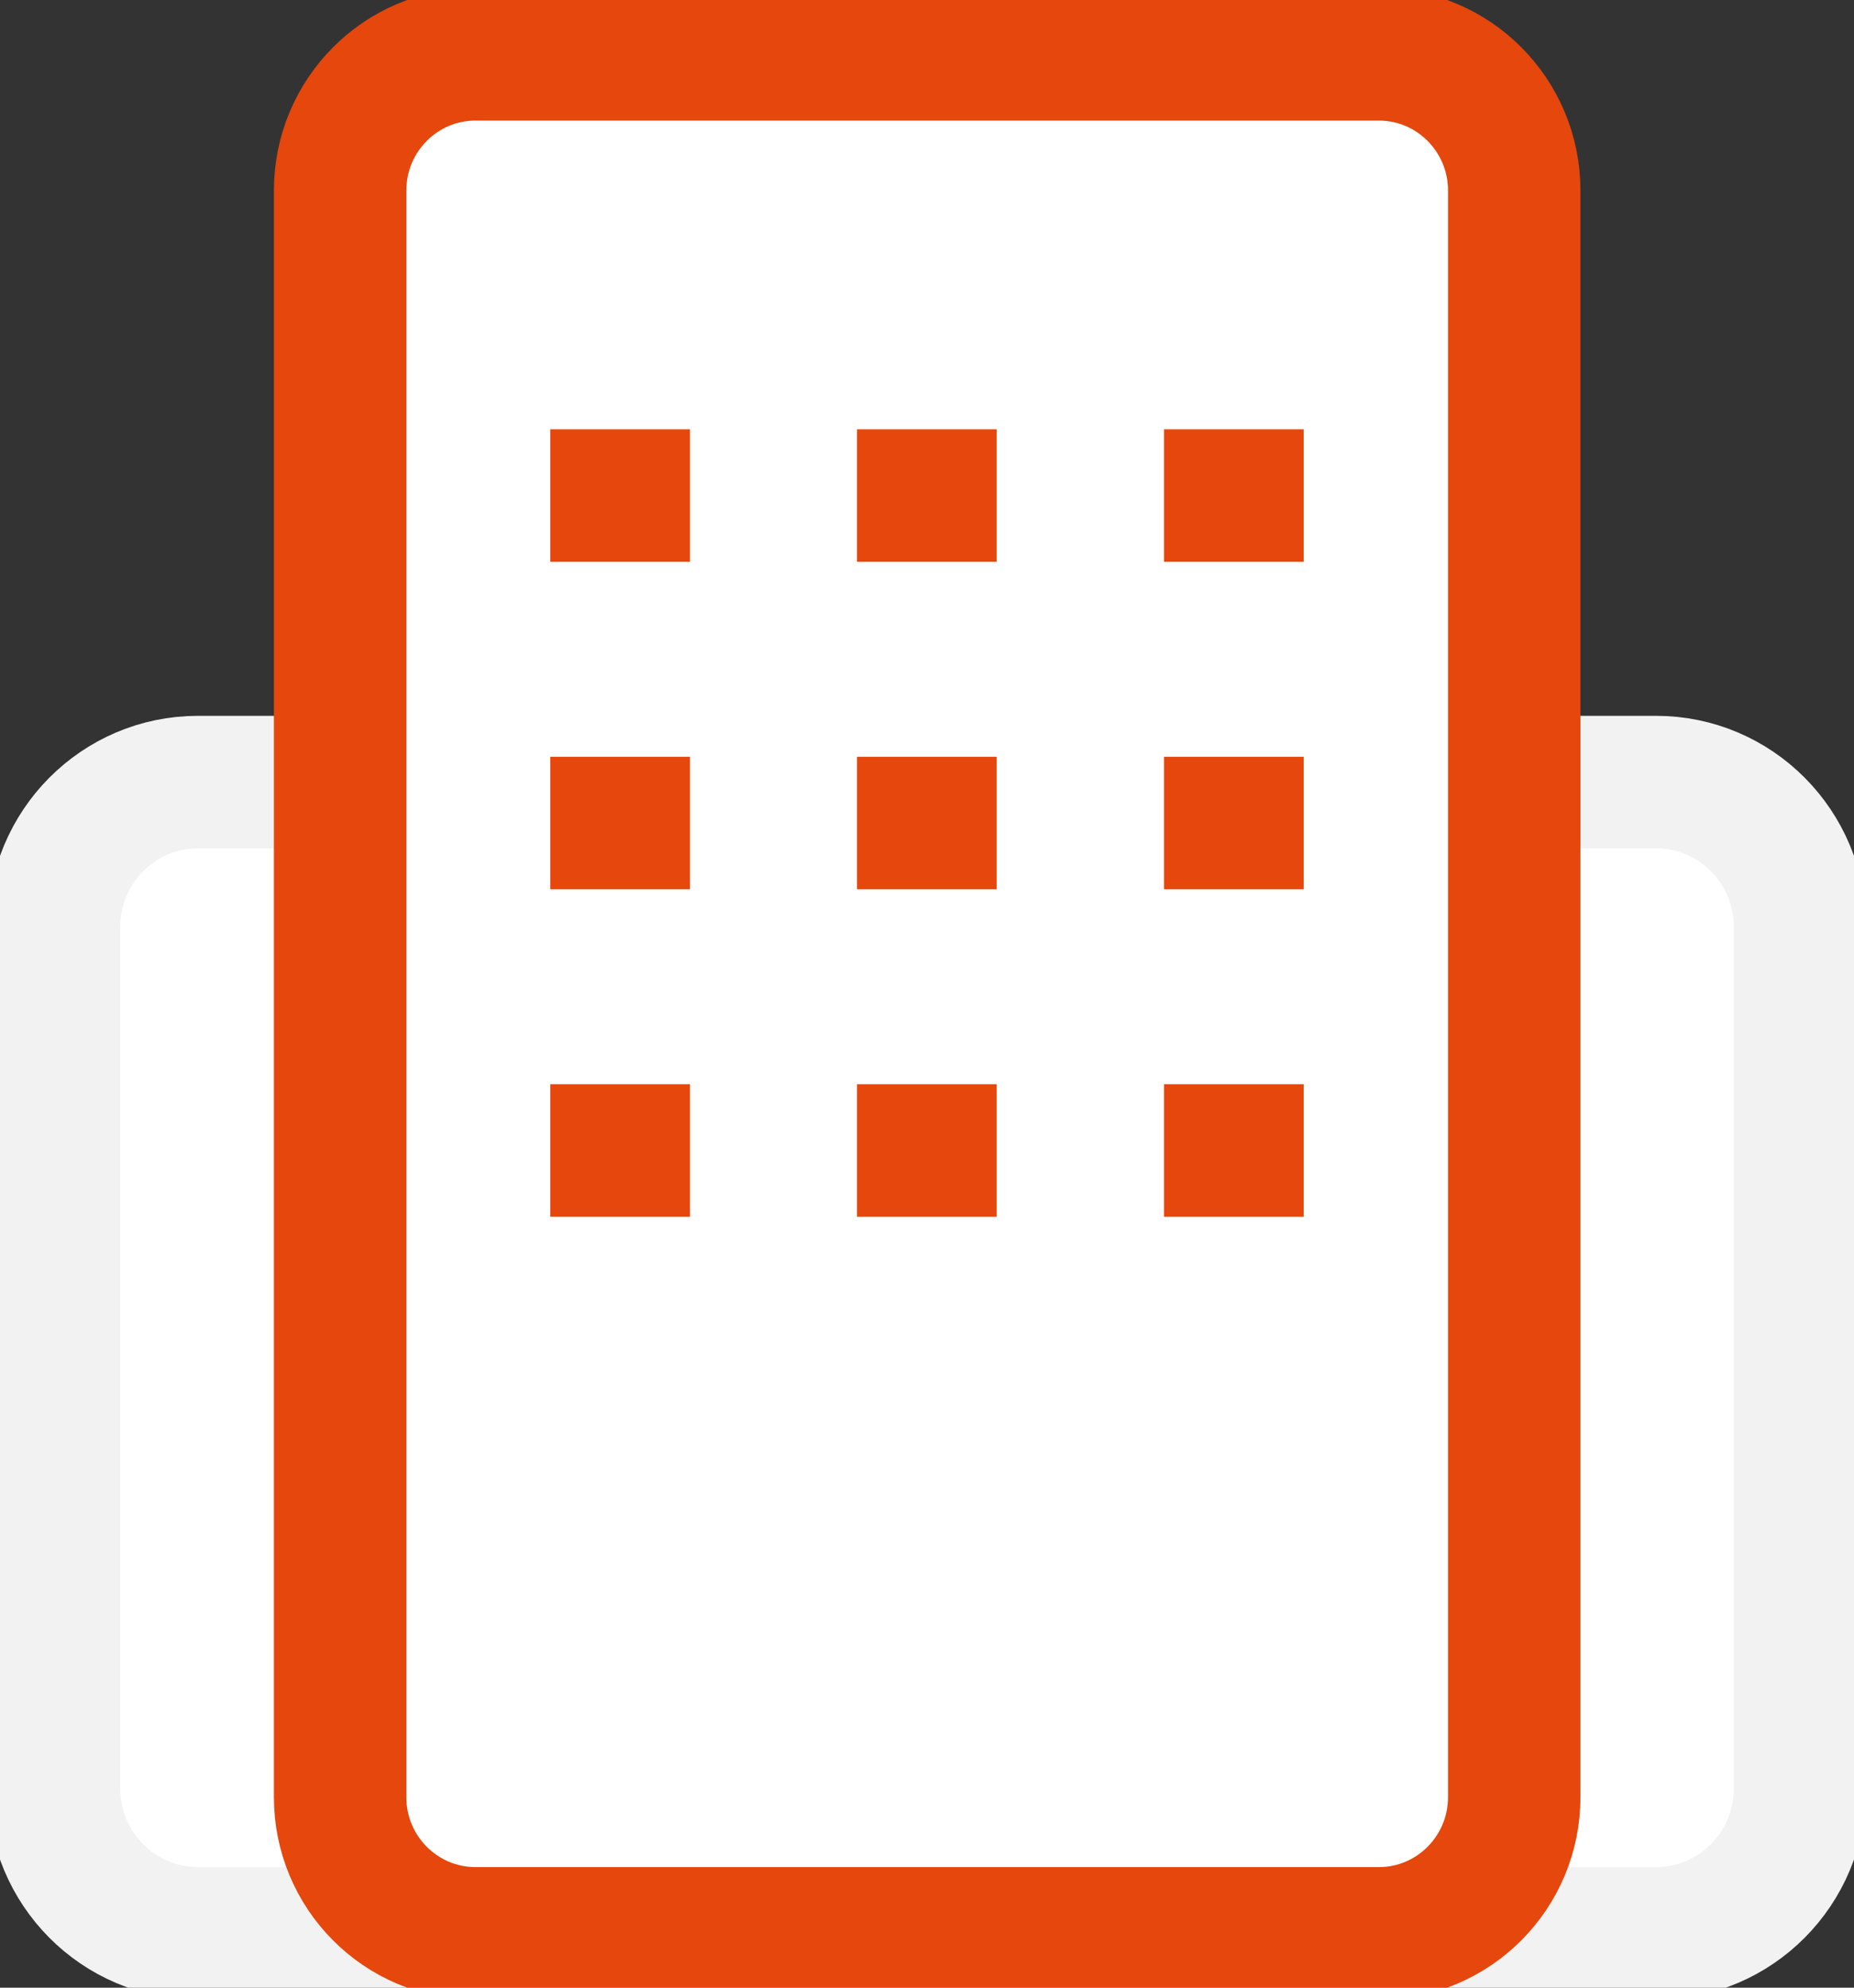<svg width="42" height="45" viewBox="0 0 42 45" fill="none" xmlns="http://www.w3.org/2000/svg">
<rect x="0" y="0" width="42" height="45" fill="#333333" stroke="none"/>
<g clip-path="url(#clip0_274_1392)">
<path d="M37.516 17.706H4.485C2.683 17.706 1.223 19.175 1.223 20.987V40.489C1.223 42.301 2.683 43.77 4.485 43.77H37.516C39.317 43.77 40.777 42.301 40.777 40.489V20.987C40.777 19.175 39.317 17.706 37.516 17.706Z" fill="white" stroke="#F2F2F2" stroke-width="3" stroke-linecap="round" stroke-linejoin="round"/>
<path d="M31.237 1.23H10.771C9.078 1.23 7.705 2.611 7.705 4.314V40.686C7.705 42.389 9.078 43.77 10.771 43.77H31.237C32.93 43.77 34.303 42.389 34.303 40.686V4.314C34.303 2.611 32.93 1.23 31.237 1.23Z" fill="white" stroke="#E5470C" stroke-width="3" stroke-linecap="round" stroke-linejoin="round"/>
<path d="M12.467 11.219H15.631" stroke="#E5470C" stroke-width="3"/>
<path d="M19.414 11.219H22.578" stroke="#E5470C" stroke-width="3"/>
<path d="M26.369 11.219H29.533" stroke="#E5470C" stroke-width="3"/>
<path d="M12.467 18.633H15.631" stroke="#E5470C" stroke-width="3"/>
<path d="M19.414 18.633H22.578" stroke="#E5470C" stroke-width="3"/>
<path d="M26.369 18.633H29.533" stroke="#E5470C" stroke-width="3"/>
<path d="M12.467 26.047H15.631" stroke="#E5470C" stroke-width="3"/>
<path d="M19.414 26.047H22.578" stroke="#E5470C" stroke-width="3"/>
<path d="M26.369 26.047H29.533" stroke="#E5470C" stroke-width="3"/>
</g>
<defs>
<clipPath id="clip0_274_1392">
<rect width="42" height="45" fill="white"/>
</clipPath>
</defs>
</svg>
